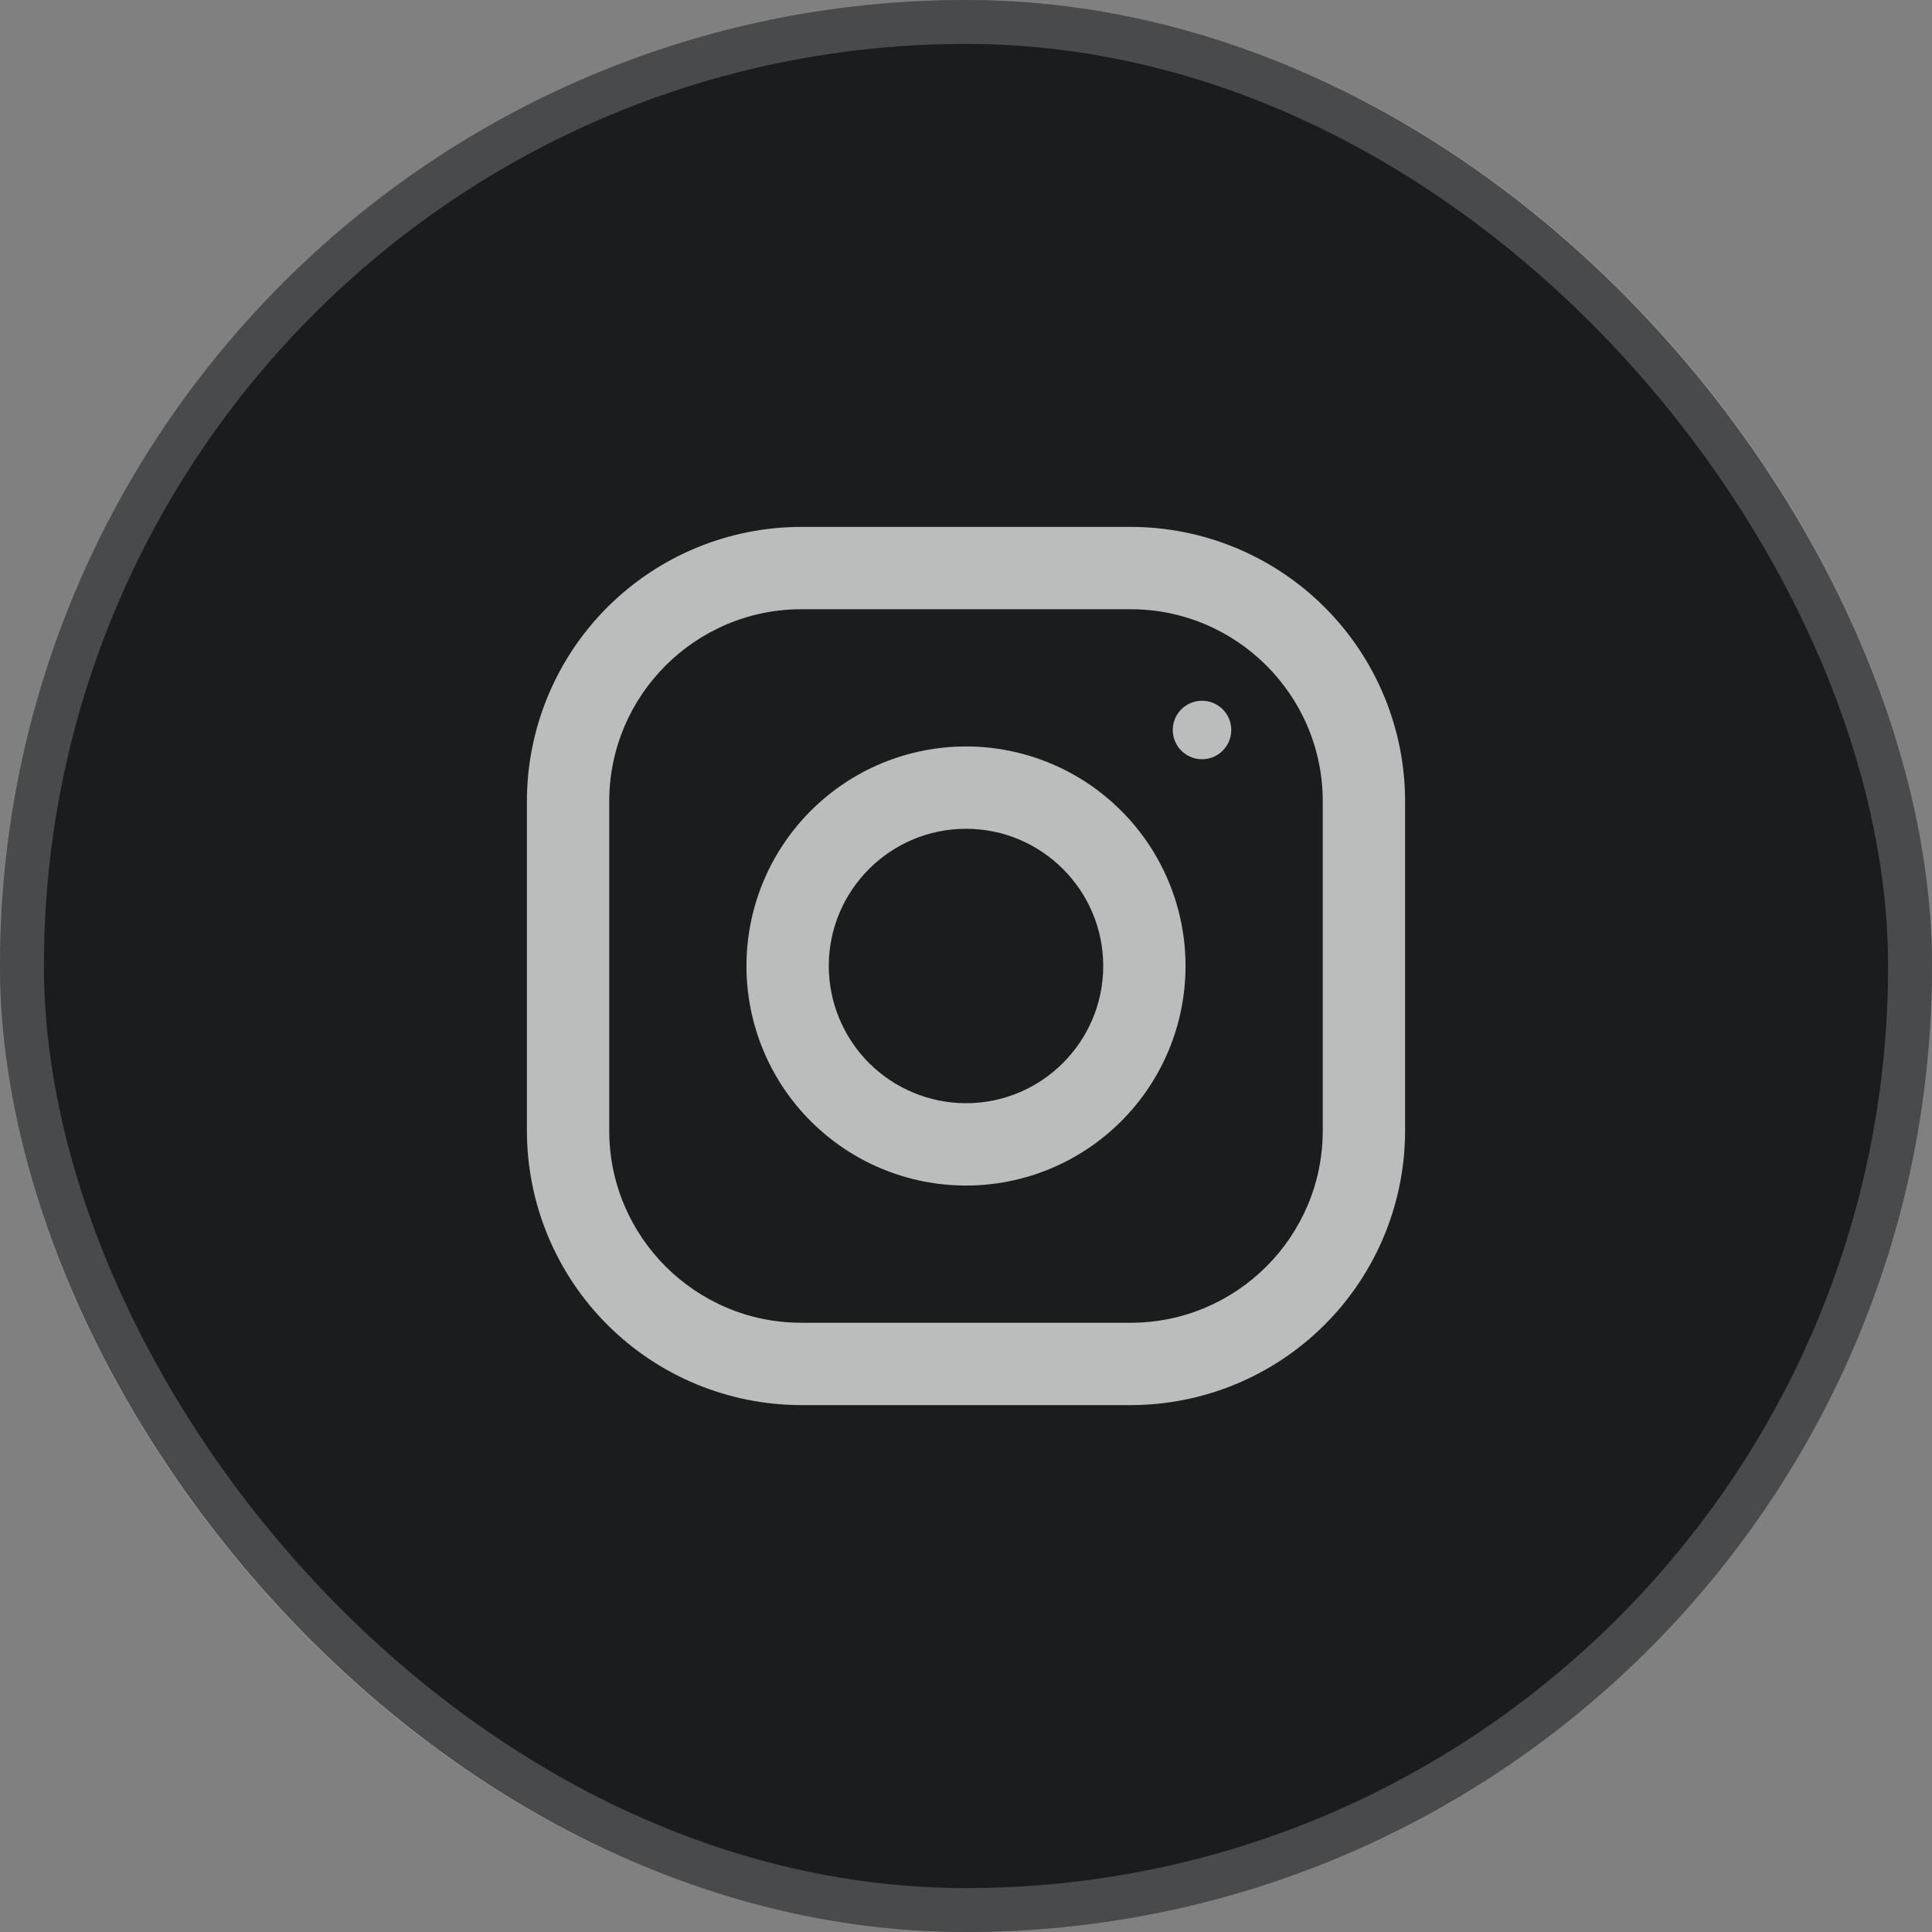<svg width="44" height="44" viewBox="0 0 44 44" fill="none" xmlns="http://www.w3.org/2000/svg">
<rect x="0" y="0" width="44" height="44" fill="#808080" stroke="none"/>
<rect width="44" height="44" rx="22" fill="#1A1D1E"/>
<rect x="0.5" y="0.5" width="43" height="43" rx="21.5" stroke="white" stroke-opacity="0.2"/>
<g clip-path="url(#clip0_105_620)">
<path d="M25.75 12H18.25C16.592 12 15.003 12.659 13.831 13.831C12.659 15.003 12 16.592 12 18.25L12 25.75C12 27.408 12.659 28.997 13.831 30.169C15.003 31.341 16.592 32 18.25 32H25.75C27.408 32 28.997 31.341 30.169 30.169C31.341 28.997 32 27.408 32 25.75V18.25C32 16.592 31.341 15.003 30.169 13.831C28.997 12.659 27.408 12 25.75 12ZM30.125 25.75C30.125 28.163 28.163 30.125 25.75 30.125H18.25C15.838 30.125 13.875 28.163 13.875 25.75V18.25C13.875 15.838 15.838 13.875 18.25 13.875H25.75C28.163 13.875 30.125 15.838 30.125 18.25V25.75Z" fill="white" fill-opacity="0.7"/>
<path d="M22 17C20.674 17 19.402 17.527 18.465 18.465C17.527 19.402 17 20.674 17 22C17 23.326 17.527 24.598 18.465 25.535C19.402 26.473 20.674 27 22 27C23.326 27 24.598 26.473 25.535 25.535C26.473 24.598 27 23.326 27 22C27 20.674 26.473 19.402 25.535 18.465C24.598 17.527 23.326 17 22 17ZM22 25.125C21.172 25.124 20.377 24.794 19.791 24.209C19.206 23.623 18.876 22.828 18.875 22C18.875 20.276 20.277 18.875 22 18.875C23.723 18.875 25.125 20.276 25.125 22C25.125 23.723 23.723 25.125 22 25.125Z" fill="white" fill-opacity="0.7"/>
<path d="M27.375 17.291C27.743 17.291 28.041 16.993 28.041 16.625C28.041 16.257 27.743 15.959 27.375 15.959C27.007 15.959 26.709 16.257 26.709 16.625C26.709 16.993 27.007 17.291 27.375 17.291Z" fill="white" fill-opacity="0.7"/>
</g>
<defs>
<clipPath id="clip0_105_620">
<rect width="20" height="20" fill="white" transform="translate(12 12)"/>
</clipPath>
</defs>
</svg>
